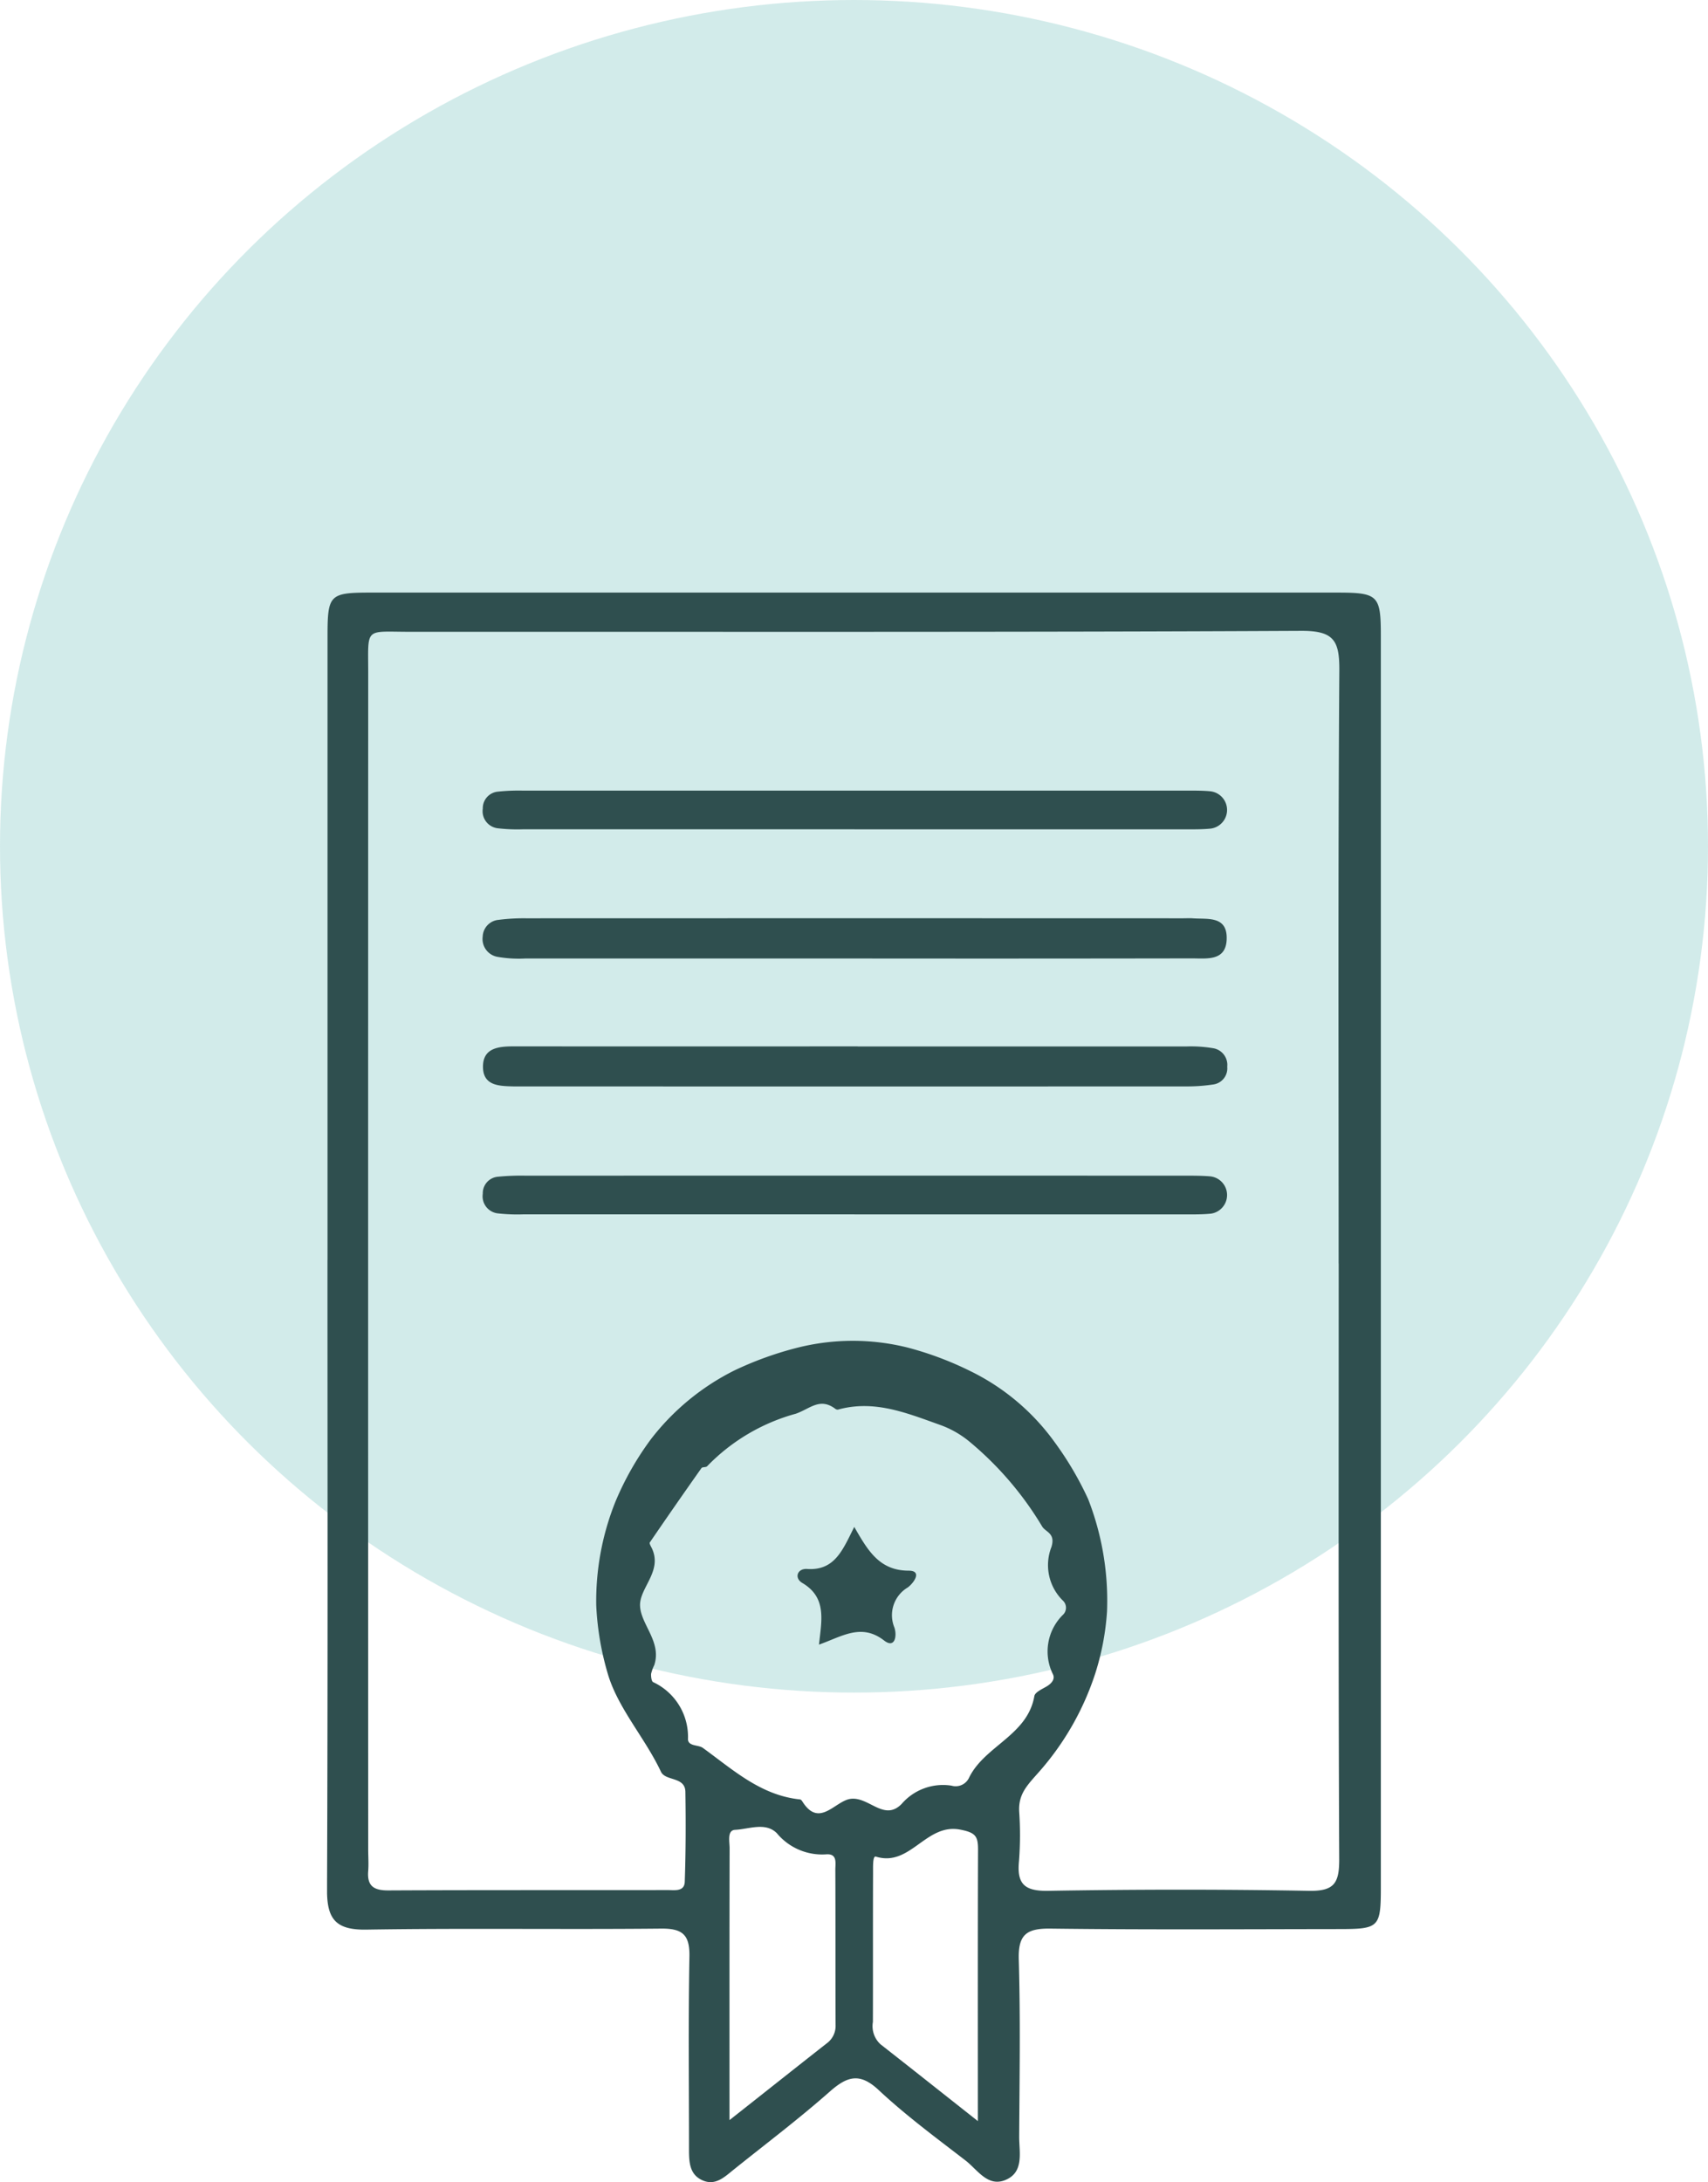 <svg id="Componente_6_1" data-name="Componente 6 – 1" xmlns="http://www.w3.org/2000/svg" xmlns:xlink="http://www.w3.org/1999/xlink" width="108" height="137.947" viewBox="0 0 108 137.947">
  <defs>
    <clipPath id="clip-path">
      <rect id="Retângulo_38" data-name="Retângulo 38" width="66.638" height="100.486" fill="#2f4f4f"/>
    </clipPath>
  </defs>
  <ellipse id="Elipse_4" data-name="Elipse 4" cx="54" cy="53.5" rx="54" ry="53.5" fill="#229e99" opacity="0.2"/>
  <g id="Grupo_11" data-name="Grupo 11" transform="translate(20.681 37.461)">
    <g id="Grupo_10" data-name="Grupo 10" clip-path="url(#clip-path)">
      <path id="Caminho_62" data-name="Caminho 62" d="M.029,42.195q0-19.718,0-39.437C.031.118.152,0,2.8,0q30.51,0,61.02,0c2.645,0,2.812.156,2.812,2.738q0,39.535,0,79.071c0,2.575-.1,2.676-2.635,2.679-6.082.006-12.165.048-18.247-.03-1.511-.019-2.058.364-2.012,1.951.109,3.725.047,7.455.026,11.183-.006,1.012.333,2.283-.9,2.769-1.1.433-1.745-.666-2.487-1.239-1.863-1.438-3.768-2.841-5.483-4.444-1.2-1.126-1.988-.9-3.1.078-1.958,1.729-4.05,3.308-6.09,4.944-.559.449-1.128,1.012-1.919.69-.88-.358-.9-1.184-.9-2,0-4.055-.048-8.11.027-12.164.025-1.375-.429-1.781-1.789-1.768-6.213.062-12.427-.035-18.638.064-1.917.031-2.495-.652-2.487-2.5.053-13.276.028-26.553.028-39.83m63.937.222c0-12.494-.041-24.989.044-37.483.013-1.9-.343-2.522-2.417-2.512-18.774.094-37.549.051-56.323.06-2.921,0-2.666-.34-2.666,2.588q-.009,37.189,0,74.378c0,.458.035.919,0,1.373-.079.949.356,1.23,1.268,1.226,5.887-.029,11.775-.012,17.662-.022.43,0,1.063.117,1.086-.523.066-1.894.069-3.791.04-5.686-.015-.978-1.258-.664-1.545-1.272-.989-2.1-2.636-3.915-3.314-6.036a18.128,18.128,0,0,1-.778-4.481,16.87,16.87,0,0,1,1.205-6.533,18.714,18.714,0,0,1,2.252-3.97,15.263,15.263,0,0,1,5.3-4.358A21.7,21.7,0,0,1,29.7,47.746a14.32,14.32,0,0,1,7.014-.018A20.835,20.835,0,0,1,40.645,49.2,14.289,14.289,0,0,1,46,53.7a20.617,20.617,0,0,1,2.125,3.608,17.679,17.679,0,0,1,1.193,7.1,16.332,16.332,0,0,1-.743,3.918,17.641,17.641,0,0,1-3.569,6.24c-.738.836-1.293,1.376-1.243,2.479a21.731,21.731,0,0,1-.01,3.137c-.144,1.442.331,1.914,1.84,1.888,5.493-.093,10.991-.1,16.483,0C63.68,82.1,64,81.589,64,80.1c-.056-12.56-.032-25.12-.032-37.68M45.807,60.32c.259-.849-.358-.926-.579-1.264a20.947,20.947,0,0,0-4.6-5.376A6.183,6.183,0,0,0,38.717,52.6c-2.107-.752-4.128-1.582-6.414-.95a.26.26,0,0,1-.182-.063c-.967-.711-1.57,0-2.475.32a12.311,12.311,0,0,0-5.612,3.321c-.071.082-.3.035-.36.118q-1.652,2.337-3.266,4.7c-.043.063.068.242.124.359.691,1.44-.748,2.483-.742,3.6.006,1.2,1.388,2.3.9,3.795a2.54,2.54,0,0,0-.2.55c-.013.177.025.48.13.527a3.816,3.816,0,0,1,2.2,3.623c.033.444.66.331.942.535,1.9,1.374,3.656,3,6.147,3.257.053.006.111.075.144.128,1.066,1.7,2.06-.016,3.028-.161,1.174-.175,2.132,1.451,3.246.322a3.456,3.456,0,0,1,3.159-1.159.936.936,0,0,0,1.122-.532c1-2,3.683-2.65,4.116-5.134.041-.236.47-.431.75-.592.319-.183.574-.462.428-.776a3.248,3.248,0,0,1,.654-3.791.62.62,0,0,0-.035-.881,3.142,3.142,0,0,1-.711-3.4M41.152,96.628c0-6.065-.009-11.619.01-17.173,0-.838-.161-1.071-1.14-1.257-2.164-.41-3.147,2.388-5.322,1.708-.206-.064-.174.674-.176,1.04-.013,3.138,0,6.275-.01,9.413a1.558,1.558,0,0,0,.478,1.41c1.938,1.517,3.866,3.047,6.16,4.858m-15.71-.059c2.284-1.8,4.213-3.335,6.151-4.854a1.365,1.365,0,0,0,.561-1.172c-.013-3.272,0-6.543-.015-9.814,0-.413.146-1.03-.6-.963a3.72,3.72,0,0,1-3.1-1.339c-.719-.718-1.761-.254-2.635-.213-.522.025-.349.749-.35,1.172-.013,5.557-.008,11.115-.008,17.183" transform="translate(0)" fill="#2f4f4f"/>
      <path id="Caminho_63" data-name="Caminho 63" d="M48.808,73.08q10.384,0,20.769,0a8.426,8.426,0,0,1,1.749.118,1.069,1.069,0,0,1,.847,1.164,1.027,1.027,0,0,1-.883,1.12,10.922,10.922,0,0,1-1.752.122q-20.867.009-41.733,0c-.261,0-.523,0-.784,0-.87-.024-1.873-.036-1.907-1.181-.037-1.25.969-1.35,1.945-1.349q10.875.006,21.749,0" transform="translate(-15.254 -44.387)" fill="#2f4f4f"/>
      <path id="Caminho_64" data-name="Caminho 64" d="M48.532,54.974q-10.385,0-20.769,0a7.88,7.88,0,0,1-1.752-.1,1.146,1.146,0,0,1-.955-1.291,1.1,1.1,0,0,1,.994-1.05,12.526,12.526,0,0,1,1.755-.1q20.769-.007,41.539,0c.2,0,.393-.012.588,0,.94.074,2.2-.181,2.168,1.29-.027,1.441-1.258,1.243-2.21,1.245q-10.679.018-21.357.007" transform="translate(-15.215 -31.843)" fill="#2f4f4f"/>
      <path id="Caminho_65" data-name="Caminho 65" d="M48.581,34.322q-10.482,0-20.964,0a10.735,10.735,0,0,1-1.563-.061,1.087,1.087,0,0,1-.979-1.246,1.053,1.053,0,0,1,.949-1.073,12.486,12.486,0,0,1,1.563-.066q21.062,0,42.124,0c.457,0,.915,0,1.369.043a1.188,1.188,0,0,1,.029,2.358c-.518.052-1.043.048-1.565.048q-10.482,0-20.964,0" transform="translate(-15.229 -19.358)" fill="#2f4f4f"/>
      <path id="Caminho_66" data-name="Caminho 66" d="M48.584,96.322q-10.483,0-20.965,0a11.025,11.025,0,0,1-1.563-.059,1.085,1.085,0,0,1-.981-1.243,1.047,1.047,0,0,1,.946-1.076,15,15,0,0,1,1.758-.068q20.867-.005,41.733,0c.522,0,1.046,0,1.565.044a1.188,1.188,0,0,1,.035,2.358c-.518.051-1.043.047-1.565.047q-10.483,0-20.965,0" transform="translate(-15.229 -57.016)" fill="#2f4f4f"/>
      <path id="Caminho_67" data-name="Caminho 67" d="M77.13,157.891c.165-1.541.506-2.979-1.051-3.9-.535-.315-.316-.927.3-.886,1.749.117,2.252-1.2,2.982-2.659.857,1.488,1.581,2.762,3.441,2.767.877,0,.33.774-.057,1.06a2.041,2.041,0,0,0-.846,2.533c.181.542.024,1.344-.643.827-1.446-1.122-2.661-.264-4.124.255" transform="translate(-46.026 -91.382)" fill="#2f4f4f"/>
    </g>
  </g>
</svg>
